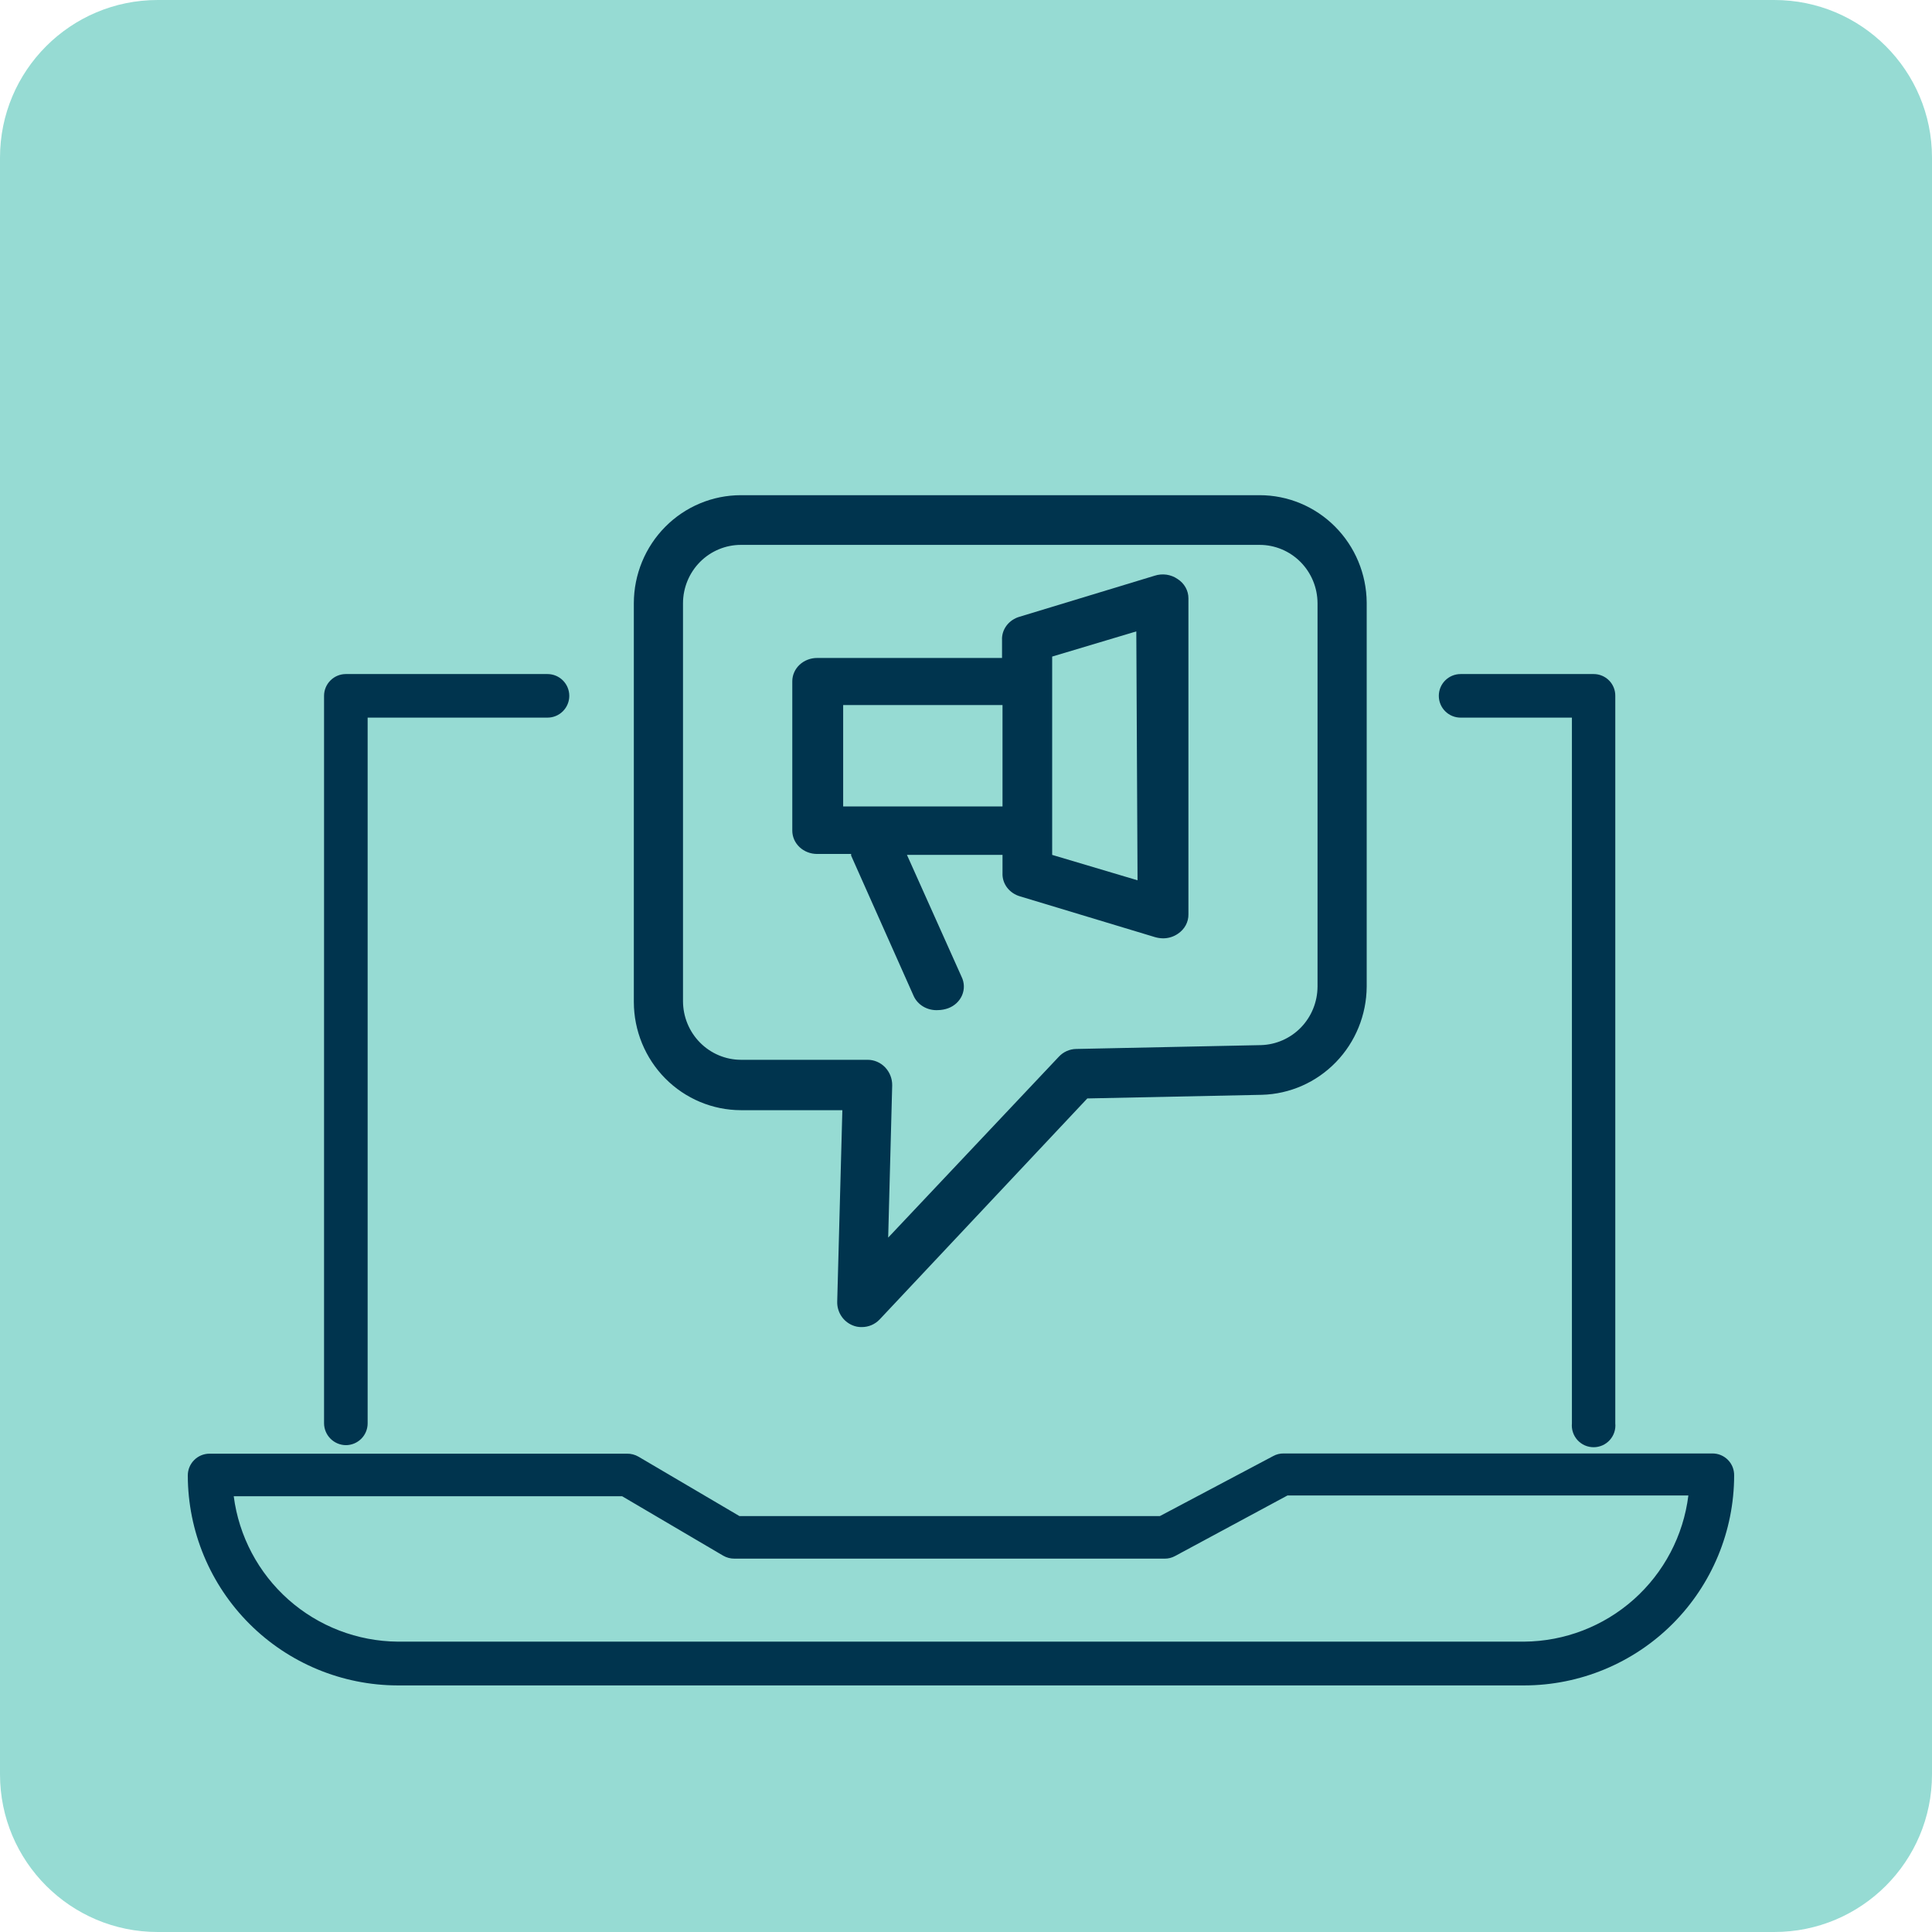 <svg width="100" height="100" viewBox="0 0 100 100" fill="none" xmlns="http://www.w3.org/2000/svg">
<path d="M91.839 0H8.161C3.654 0 0 3.654 0 8.161V91.839C0 96.346 3.654 100 8.161 100H91.839C96.346 100 100 96.346 100 91.839V8.161C100 3.654 96.346 0 91.839 0Z" fill="#96DBD3"/>
<path d="M74.473 36.017C74.473 36.316 74.591 36.602 74.803 36.814C75.014 37.026 75.301 37.144 75.6 37.144H81.362V73.673C81.347 73.829 81.365 73.987 81.415 74.136C81.464 74.285 81.544 74.422 81.65 74.539C81.756 74.655 81.885 74.748 82.028 74.812C82.172 74.875 82.328 74.908 82.485 74.908C82.642 74.908 82.797 74.875 82.941 74.812C83.085 74.748 83.214 74.655 83.319 74.539C83.425 74.422 83.505 74.285 83.555 74.136C83.605 73.987 83.622 73.829 83.607 73.673V36.017C83.609 35.869 83.581 35.722 83.525 35.586C83.47 35.449 83.388 35.325 83.284 35.22C83.18 35.115 83.056 35.032 82.92 34.975C82.784 34.918 82.638 34.889 82.49 34.889H75.6C75.301 34.889 75.014 35.008 74.803 35.219C74.591 35.431 74.473 35.717 74.473 36.017Z" fill="#00344E"/>
<path d="M17.901 74.801C18.2 74.801 18.487 74.682 18.699 74.47C18.91 74.259 19.029 73.972 19.029 73.673V37.144H28.338C28.637 37.144 28.924 37.026 29.135 36.814C29.347 36.602 29.466 36.316 29.466 36.017C29.466 35.717 29.347 35.431 29.135 35.219C28.924 35.008 28.637 34.889 28.338 34.889H17.901C17.602 34.889 17.315 35.008 17.104 35.219C16.892 35.431 16.773 35.717 16.773 36.017V73.673C16.776 73.971 16.896 74.256 17.107 74.467C17.318 74.678 17.603 74.798 17.901 74.801Z" fill="#00344E"/>
<path d="M88.641 75.231H66.435C66.249 75.229 66.065 75.275 65.902 75.365L60.038 78.471H38.272L33.044 75.395C32.866 75.293 32.664 75.24 32.459 75.242H10.848C10.548 75.242 10.261 75.36 10.05 75.572C9.839 75.783 9.72 76.07 9.72 76.369C9.725 79.25 10.872 82.011 12.909 84.048C14.945 86.085 17.706 87.231 20.587 87.237H78.891C81.773 87.234 84.535 86.088 86.573 84.051C88.61 82.013 89.756 79.251 89.759 76.369C89.761 76.221 89.734 76.073 89.68 75.935C89.625 75.797 89.543 75.672 89.439 75.566C89.335 75.46 89.211 75.376 89.074 75.318C88.937 75.261 88.79 75.231 88.641 75.231ZM78.891 84.971H20.587C18.502 84.953 16.494 84.182 14.933 82.799C13.373 81.415 12.366 79.514 12.098 77.446H32.203L37.431 80.521C37.609 80.624 37.811 80.677 38.016 80.675H60.284C60.47 80.677 60.653 80.631 60.817 80.542L66.64 77.405H87.39C87.132 79.482 86.127 81.394 84.564 82.786C83.001 84.178 80.984 84.955 78.891 84.971Z" fill="#00344E"/>
<path d="M65.198 25.631H38.348C36.88 25.631 35.473 26.219 34.434 27.267C33.395 28.315 32.81 29.737 32.807 31.22V51.861C32.81 53.346 33.395 54.769 34.433 55.819C35.472 56.868 36.879 57.46 38.348 57.463H43.6L43.334 67.368C43.326 67.629 43.397 67.886 43.538 68.106C43.678 68.325 43.882 68.496 44.121 68.596C44.274 68.662 44.44 68.694 44.606 68.689C44.779 68.69 44.951 68.655 45.11 68.587C45.269 68.519 45.413 68.418 45.532 68.292L56.279 56.855L65.314 56.667C66.761 56.628 68.136 56.022 69.148 54.976C70.161 53.931 70.731 52.529 70.74 51.066V31.185C70.728 29.708 70.138 28.295 69.1 27.255C68.063 26.214 66.66 25.63 65.198 25.631ZM68.195 51.066C68.192 51.856 67.885 52.614 67.339 53.18C66.792 53.745 66.049 54.073 65.268 54.095L55.701 54.294C55.531 54.297 55.363 54.335 55.208 54.405C55.053 54.475 54.914 54.577 54.798 54.703L45.972 64.058L46.18 56.176C46.184 55.827 46.05 55.491 45.81 55.241C45.692 55.119 45.552 55.022 45.397 54.956C45.242 54.889 45.076 54.855 44.907 54.855H38.348C37.554 54.852 36.794 54.532 36.233 53.964C35.671 53.397 35.355 52.628 35.352 51.826V31.22C35.355 30.419 35.672 29.652 36.233 29.086C36.795 28.521 37.555 28.203 38.348 28.203H65.198C65.991 28.203 66.751 28.521 67.313 29.086C67.875 29.652 68.192 30.419 68.195 31.22V51.066Z" fill="#00344E"/>
<path d="M60.948 29.967C60.78 29.851 60.585 29.775 60.379 29.745C60.173 29.716 59.963 29.734 59.766 29.798L52.777 31.921C52.504 31.998 52.266 32.159 52.101 32.377C51.936 32.596 51.852 32.859 51.865 33.127V34.056H42.294C41.953 34.056 41.626 34.183 41.385 34.409C41.144 34.636 41.009 34.942 41.009 35.262V42.995C41.009 43.315 41.144 43.621 41.385 43.848C41.626 44.074 41.953 44.201 42.294 44.201H44.054C44.054 44.201 44.054 44.261 44.054 44.285L47.278 51.523C47.379 51.762 47.557 51.964 47.788 52.101C48.019 52.237 48.291 52.301 48.563 52.283C48.739 52.279 48.913 52.246 49.077 52.187C49.239 52.127 49.387 52.036 49.511 51.92C49.635 51.804 49.733 51.665 49.798 51.513C49.862 51.361 49.894 51.197 49.889 51.033C49.884 50.869 49.844 50.707 49.771 50.558L46.944 44.249H51.89V45.19C51.878 45.458 51.961 45.722 52.126 45.94C52.292 46.158 52.529 46.319 52.803 46.397L59.791 48.508C59.925 48.546 60.063 48.566 60.203 48.568C60.481 48.568 60.751 48.483 60.974 48.327C61.143 48.213 61.281 48.063 61.375 47.889C61.469 47.714 61.516 47.521 61.513 47.325V30.968C61.513 30.77 61.462 30.576 61.363 30.401C61.265 30.226 61.122 30.077 60.948 29.967ZM51.89 41.74H43.642V36.493H51.89V41.74ZM58.879 45.564L54.46 44.249V33.984L58.815 32.681L58.879 45.564Z" fill="#00344E"/>
</svg>
